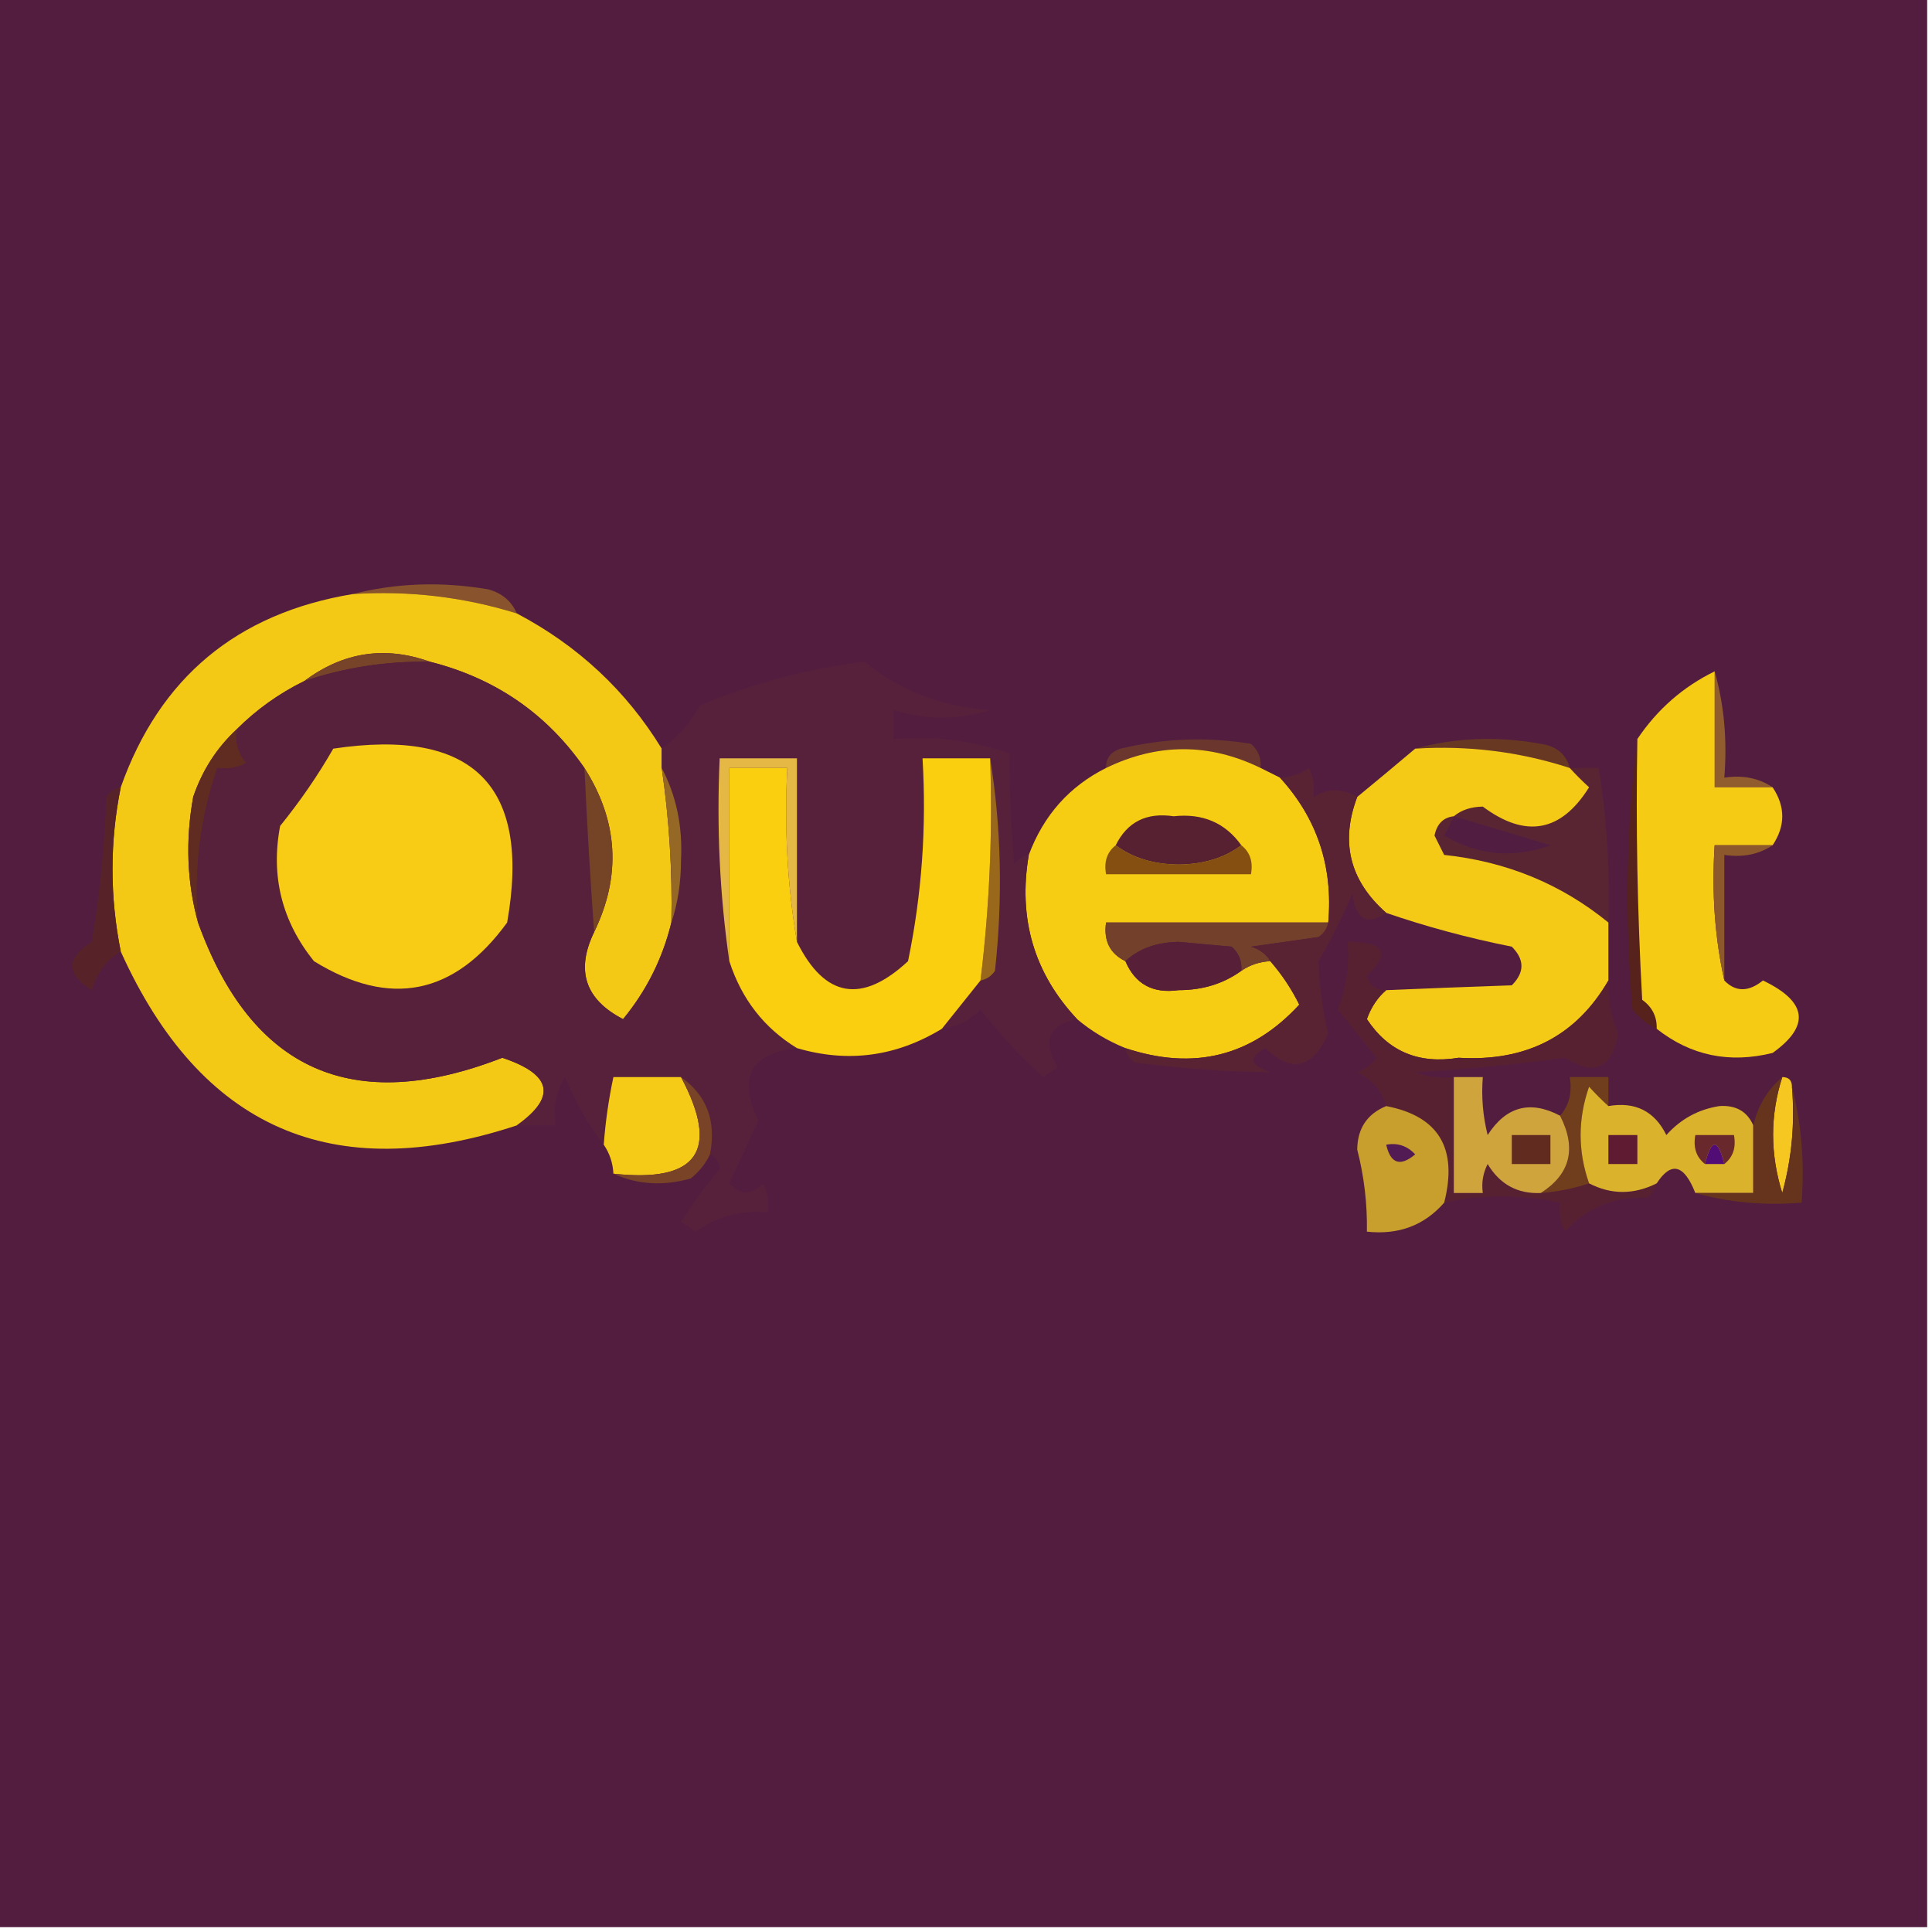 <?xml version="1.0" encoding="UTF-8"?>
<!DOCTYPE svg PUBLIC "-//W3C//DTD SVG 1.1//EN" "http://www.w3.org/Graphics/SVG/1.1/DTD/svg11.dtd">
<svg xmlns="http://www.w3.org/2000/svg" version="1.1" width="200px" height="200px" style="shape-rendering:geometricPrecision; text-rendering:geometricPrecision; image-rendering:optimizeQuality; fill-rule:evenodd; clip-rule:evenodd" xmlns:xlink="http://www.w3.org/1999/xlink">
<g><path style="opacity:1" fill="#531d3f" d="M -0.5,-0.5 C 66.167,-0.5 132.833,-0.5 199.5,-0.5C 199.5,66.167 199.5,132.833 199.5,199.5C 132.833,199.5 66.167,199.5 -0.5,199.5C -0.5,132.833 -0.5,66.167 -0.5,-0.5 Z"/></g>
<g><path style="opacity:1" fill="#88532d" d="M 36.5,61.5 C 40.981,60.352 45.648,60.185 50.5,61C 51.942,61.377 52.942,62.21 53.5,63.5C 47.989,61.79 42.323,61.123 36.5,61.5 Z"/></g>
<g><path style="opacity:1" fill="#f3c916" d="M 36.5,61.5 C 42.323,61.123 47.989,61.79 53.5,63.5C 59.834,66.838 64.834,71.504 68.5,77.5C 68.5,78.167 68.5,78.833 68.5,79.5C 69.275,84.797 69.608,90.13 69.5,95.5C 68.594,99.22 66.927,102.554 64.5,105.5C 60.577,103.474 59.577,100.474 61.5,96.5C 64.334,90.667 64.001,85.001 60.5,79.5C 56.586,73.868 51.253,70.202 44.5,68.5C 39.841,66.834 35.508,67.5 31.5,70.5C 28.883,71.786 26.55,73.453 24.5,75.5C 22.438,77.41 20.938,79.743 20,82.5C 19.186,87.02 19.353,91.354 20.5,95.5C 26.042,110.848 36.542,115.515 52,109.5C 57.149,111.218 57.649,113.551 53.5,116.5C 34.425,122.795 20.758,116.795 12.5,98.5C 11.361,92.805 11.361,87.139 12.5,81.5C 16.515,70.159 24.515,63.493 36.5,61.5 Z"/></g>
<g><path style="opacity:1" fill="#784429" d="M 44.5,68.5 C 40.019,68.425 35.686,69.092 31.5,70.5C 35.508,67.5 39.841,66.834 44.5,68.5 Z"/></g>
<g><path style="opacity:1" fill="#6a362d" d="M 130.5,79.5 C 125.174,76.906 119.841,76.906 114.5,79.5C 114.47,78.503 114.97,77.836 116,77.5C 120.458,76.421 124.958,76.254 129.5,77C 130.252,77.671 130.586,78.504 130.5,79.5 Z"/></g>
<g><path style="opacity:1" fill="#693822" d="M 146.5,77.5 C 150.646,76.353 154.98,76.186 159.5,77C 161.119,77.236 162.119,78.069 162.5,79.5C 157.337,77.817 152.004,77.15 146.5,77.5 Z"/></g>
<g><path style="opacity:1" fill="#925d2e" d="M 177.5,69.5 C 178.482,72.962 178.815,76.629 178.5,80.5C 180.415,80.216 182.081,80.549 183.5,81.5C 181.5,81.5 179.5,81.5 177.5,81.5C 177.5,77.5 177.5,73.5 177.5,69.5 Z"/></g>
<g><path style="opacity:1" fill="#57221b" d="M 169.5,76.5 C 169.334,85.506 169.5,94.506 170,103.5C 171.039,104.244 171.539,105.244 171.5,106.5C 170.542,106.047 169.708,105.381 169,104.5C 168.176,94.991 168.342,85.657 169.5,76.5 Z"/></g>
<g><path style="opacity:1" fill="#602c22" d="M 24.5,75.5 C 24.33,76.822 24.663,77.989 25.5,79C 24.552,79.483 23.552,79.65 22.5,79.5C 20.738,84.596 20.071,89.93 20.5,95.5C 19.353,91.354 19.186,87.02 20,82.5C 20.938,79.743 22.438,77.41 24.5,75.5 Z"/></g>
<g><path style="opacity:1" fill="#572328" d="M 12.5,81.5 C 11.361,87.139 11.361,92.805 12.5,98.5C 11.057,99.335 10.057,100.668 9.5,102.5C 6.833,100.833 6.833,99.167 9.5,97.5C 10.329,92.533 10.829,87.533 11,82.5C 11.383,81.944 11.883,81.611 12.5,81.5 Z"/></g>
<g><path style="opacity:1" fill="#5a2532" d="M 162.5,79.5 C 163.5,79.5 164.5,79.5 165.5,79.5C 166.342,84.787 166.676,90.12 166.5,95.5C 161.624,91.516 155.958,89.183 149.5,88.5C 149.167,87.833 148.833,87.167 148.5,86.5C 148.747,85.287 149.414,84.62 150.5,84.5C 151.274,83.853 152.274,83.519 153.5,83.5C 157.934,86.806 161.601,86.14 164.5,81.5C 163.757,80.818 163.091,80.151 162.5,79.5 Z"/></g>
<g><path style="opacity:1" fill="#511d41" d="M 150.5,84.5 C 153.812,85.485 157.146,86.485 160.5,87.5C 156.665,88.895 152.999,88.562 149.5,86.5C 149.863,85.817 150.196,85.15 150.5,84.5 Z"/></g>
<g><path style="opacity:1" fill="#f6cd13" d="M 130.5,79.5 C 131.167,79.833 131.833,80.167 132.5,80.5C 136.346,84.706 138.013,89.706 137.5,95.5C 129.833,95.5 122.167,95.5 114.5,95.5C 114.229,97.38 114.896,98.713 116.5,99.5C 117.512,101.876 119.345,102.876 122,102.5C 124.484,102.503 126.651,101.837 128.5,100.5C 129.391,99.89 130.391,99.557 131.5,99.5C 132.685,100.857 133.685,102.357 134.5,104C 129.579,109.356 123.579,110.856 116.5,108.5C 114.632,107.737 112.965,106.737 111.5,105.5C 107.043,100.749 105.376,95.082 106.5,88.5C 108.031,84.403 110.697,81.403 114.5,79.5C 119.841,76.906 125.174,76.906 130.5,79.5 Z"/></g>
<g><path style="opacity:1" fill="#844f10" d="M 115.5,87.5 C 117.223,88.8 119.39,89.467 122,89.5C 124.61,89.467 126.777,88.8 128.5,87.5C 129.404,88.209 129.737,89.209 129.5,90.5C 124.5,90.5 119.5,90.5 114.5,90.5C 114.263,89.209 114.596,88.209 115.5,87.5 Z"/></g>
<g><path style="opacity:1" fill="#572132" d="M 128.5,87.5 C 126.777,88.8 124.61,89.467 122,89.5C 119.39,89.467 117.223,88.8 115.5,87.5C 116.692,85.078 118.692,84.078 121.5,84.5C 124.501,84.172 126.834,85.172 128.5,87.5 Z"/></g>
<g><path style="opacity:1" fill="#f4ca16" d="M 146.5,77.5 C 152.004,77.15 157.337,77.817 162.5,79.5C 163.091,80.151 163.757,80.818 164.5,81.5C 161.601,86.14 157.934,86.806 153.5,83.5C 152.274,83.519 151.274,83.853 150.5,84.5C 149.414,84.62 148.747,85.287 148.5,86.5C 148.833,87.167 149.167,87.833 149.5,88.5C 155.958,89.183 161.624,91.516 166.5,95.5C 166.5,97.5 166.5,99.5 166.5,101.5C 163.167,107.252 158,109.919 151,109.5C 146.872,110.18 143.706,108.847 141.5,105.5C 141.942,104.261 142.609,103.261 143.5,102.5C 147.635,102.319 151.968,102.152 156.5,102C 157.833,100.667 157.833,99.333 156.5,98C 151.969,97.093 147.636,95.927 143.5,94.5C 139.725,91.177 138.725,87.177 140.5,82.5C 142.54,80.823 144.54,79.156 146.5,77.5 Z"/></g>
<g><path style="opacity:1" fill="#f6cb14" d="M 177.5,69.5 C 177.5,73.5 177.5,77.5 177.5,81.5C 179.5,81.5 181.5,81.5 183.5,81.5C 184.833,83.5 184.833,85.5 183.5,87.5C 181.5,87.5 179.5,87.5 177.5,87.5C 177.181,92.363 177.514,97.03 178.5,101.5C 179.672,102.705 181.005,102.705 182.5,101.5C 187.087,103.693 187.421,106.193 183.5,109C 179.019,110.112 175.019,109.279 171.5,106.5C 171.539,105.244 171.039,104.244 170,103.5C 169.5,94.506 169.334,85.506 169.5,76.5C 171.569,73.427 174.236,71.094 177.5,69.5 Z"/></g>
<g><path style="opacity:1" fill="#73412b" d="M 137.5,95.5 C 137.389,96.117 137.056,96.617 136.5,97C 134.167,97.333 131.833,97.667 129.5,98C 130.416,98.278 131.082,98.778 131.5,99.5C 130.391,99.557 129.391,99.89 128.5,100.5C 128.586,99.504 128.252,98.671 127.5,98C 125.667,97.833 123.833,97.667 122,97.5C 119.705,97.546 117.871,98.213 116.5,99.5C 114.896,98.713 114.229,97.38 114.5,95.5C 122.167,95.5 129.833,95.5 137.5,95.5 Z"/></g>
<g><path style="opacity:1" fill="#8e582d" d="M 183.5,87.5 C 182.081,88.451 180.415,88.784 178.5,88.5C 178.5,92.833 178.5,97.167 178.5,101.5C 177.514,97.03 177.181,92.363 177.5,87.5C 179.5,87.5 181.5,87.5 183.5,87.5 Z"/></g>
<g><path style="opacity:1" fill="#582038" d="M 128.5,100.5 C 126.651,101.837 124.484,102.503 122,102.5C 119.345,102.876 117.512,101.876 116.5,99.5C 117.871,98.213 119.705,97.546 122,97.5C 123.833,97.667 125.667,97.833 127.5,98C 128.252,98.671 128.586,99.504 128.5,100.5 Z"/></g>
<g><path style="opacity:1" fill="#5a2334" d="M 140.5,82.5 C 138.725,87.177 139.725,91.177 143.5,94.5C 141.501,95.856 140.335,95.19 140,92.5C 138.982,94.898 137.815,97.231 136.5,99.5C 136.551,101.957 136.884,104.457 137.5,107C 135.871,110.625 133.704,111.125 131,108.5C 129.189,109.424 129.355,110.257 131.5,111C 126.858,110.937 122.191,110.604 117.5,110C 116.944,109.617 116.611,109.117 116.5,108.5C 123.579,110.856 129.579,109.356 134.5,104C 133.685,102.357 132.685,100.857 131.5,99.5C 131.082,98.778 130.416,98.278 129.5,98C 131.833,97.667 134.167,97.333 136.5,97C 137.056,96.617 137.389,96.117 137.5,95.5C 138.013,89.706 136.346,84.706 132.5,80.5C 133.583,80.461 134.583,80.127 135.5,79.5C 135.911,80.262 136.077,81.262 136,82.5C 137.414,81.587 138.914,81.587 140.5,82.5 Z"/></g>
<g><path style="opacity:1" fill="#57213b" d="M 44.5,68.5 C 51.253,70.202 56.586,73.868 60.5,79.5C 60.76,85.172 61.093,90.839 61.5,96.5C 59.577,100.474 60.577,103.474 64.5,105.5C 66.927,102.554 68.594,99.22 69.5,95.5C 70.163,93.527 70.496,91.361 70.5,89C 70.672,85.523 70.006,82.356 68.5,79.5C 68.5,78.833 68.5,78.167 68.5,77.5C 70.088,76.359 71.421,74.859 72.5,73C 77.954,70.72 83.621,69.22 89.5,68.5C 93.216,71.521 97.549,73.187 102.5,73.5C 99.185,74.553 95.852,74.553 92.5,73.5C 92.5,74.5 92.5,75.5 92.5,76.5C 96.637,76.146 100.637,76.646 104.5,78C 104.483,81.633 104.65,85.467 105,89.5C 105.383,88.944 105.883,88.611 106.5,88.5C 105.376,95.082 107.043,100.749 111.5,105.5C 108.508,106.132 107.841,107.799 109.5,110.5C 109,110.833 108.5,111.167 108,111.5C 105.634,109.372 103.467,107.038 101.5,104.5C 100.378,105.63 99.044,106.297 97.5,106.5C 98.833,104.833 100.167,103.167 101.5,101.5C 102.117,101.389 102.617,101.056 103,100.5C 103.822,92.988 103.655,85.655 102.5,78.5C 100.167,78.5 97.833,78.5 95.5,78.5C 95.925,85.615 95.425,92.615 94,99.5C 89.203,103.951 85.37,103.284 82.5,97.5C 82.5,91.167 82.5,84.833 82.5,78.5C 79.833,78.5 77.167,78.5 74.5,78.5C 74.175,85.687 74.509,92.687 75.5,99.5C 76.765,103.42 79.098,106.42 82.5,108.5C 77.701,109.035 76.368,111.535 78.5,116C 77.499,118.168 76.499,120.335 75.5,122.5C 76.651,123.731 77.817,123.731 79,122.5C 79.483,123.448 79.65,124.448 79.5,125.5C 76.756,125.248 74.256,125.915 72,127.5C 71.5,127.167 71,126.833 70.5,126.5C 71.709,124.585 73.042,122.752 74.5,121C 74.43,120.235 74.097,119.735 73.5,119.5C 74.172,116.058 73.172,113.391 70.5,111.5C 68.167,111.5 65.833,111.5 63.5,111.5C 63.007,113.806 62.674,116.139 62.5,118.5C 60.916,116.471 59.583,114.138 58.5,111.5C 57.548,113.045 57.215,114.712 57.5,116.5C 56.167,116.5 54.833,116.5 53.5,116.5C 57.649,113.551 57.149,111.218 52,109.5C 36.542,115.515 26.042,110.848 20.5,95.5C 20.071,89.93 20.738,84.596 22.5,79.5C 23.552,79.65 24.552,79.483 25.5,79C 24.663,77.989 24.33,76.822 24.5,75.5C 26.55,73.453 28.883,71.786 31.5,70.5C 35.686,69.092 40.019,68.425 44.5,68.5 Z"/></g>
<g><path style="opacity:1" fill="#966826" d="M 68.5,79.5 C 70.006,82.356 70.672,85.523 70.5,89C 70.496,91.361 70.163,93.527 69.5,95.5C 69.608,90.13 69.275,84.797 68.5,79.5 Z"/></g>
<g><path style="opacity:1" fill="#e5b744" d="M 82.5,97.5 C 81.51,91.69 81.177,85.69 81.5,79.5C 79.5,79.5 77.5,79.5 75.5,79.5C 75.5,86.167 75.5,92.833 75.5,99.5C 74.509,92.687 74.175,85.687 74.5,78.5C 77.167,78.5 79.833,78.5 82.5,78.5C 82.5,84.833 82.5,91.167 82.5,97.5 Z"/></g>
<g><path style="opacity:1" fill="#754325" d="M 60.5,79.5 C 64.001,85.001 64.334,90.667 61.5,96.5C 61.093,90.839 60.76,85.172 60.5,79.5 Z"/></g>
<g><path style="opacity:1" fill="#99681b" d="M 102.5,78.5 C 103.655,85.655 103.822,92.988 103,100.5C 102.617,101.056 102.117,101.389 101.5,101.5C 102.434,93.889 102.767,86.222 102.5,78.5 Z"/></g>
<g><path style="opacity:1" fill="#facf10" d="M 102.5,78.5 C 102.767,86.222 102.434,93.889 101.5,101.5C 100.167,103.167 98.833,104.833 97.5,106.5C 92.765,109.383 87.765,110.05 82.5,108.5C 79.098,106.42 76.765,103.42 75.5,99.5C 75.5,92.833 75.5,86.167 75.5,79.5C 77.5,79.5 79.5,79.5 81.5,79.5C 81.177,85.69 81.51,91.69 82.5,97.5C 85.37,103.284 89.203,103.951 94,99.5C 95.425,92.615 95.925,85.615 95.5,78.5C 97.833,78.5 100.167,78.5 102.5,78.5 Z"/></g>
<g><path style="opacity:1" fill="#f8cc14" d="M 34.5,77.5 C 48.995,75.327 54.995,81.327 52.5,95.5C 47.031,103.015 40.364,104.348 32.5,99.5C 29.181,95.374 28.014,90.708 29,85.5C 31.079,82.935 32.913,80.268 34.5,77.5 Z"/></g>
<g><path style="opacity:1" fill="#582132" d="M 143.5,102.5 C 142.609,103.261 141.942,104.261 141.5,105.5C 143.706,108.847 146.872,110.18 151,109.5C 158,109.919 163.167,107.252 166.5,101.5C 166.433,103.401 166.767,105.234 167.5,107C 166.892,110.616 165.059,111.45 162,109.5C 156.857,110.203 151.691,110.703 146.5,111C 147.793,111.49 149.127,111.657 150.5,111.5C 150.5,115.5 150.5,119.5 150.5,123.5C 151.5,123.5 152.5,123.5 153.5,123.5C 153.351,122.448 153.517,121.448 154,120.5C 155.264,122.607 157.097,123.607 159.5,123.5C 161.216,123.371 162.883,123.038 164.5,122.5C 166.792,123.686 169.126,123.686 171.5,122.5C 171.389,123.117 171.056,123.617 170.5,124C 167.062,123.865 164.228,125.032 162,127.5C 161.517,126.552 161.351,125.552 161.5,124.5C 157.399,123.634 153.399,123.634 149.5,124.5C 150.937,118.881 148.937,115.548 143.5,114.5C 143.063,112.926 142.063,111.759 140.5,111C 141.308,110.692 141.975,110.192 142.5,109.5C 141.167,107.833 139.833,106.167 138.5,104.5C 139.374,102.253 139.708,99.92 139.5,97.5C 143.367,97.474 144.034,98.641 141.5,101C 141.836,102.03 142.503,102.53 143.5,102.5 Z"/></g>
<g><path style="opacity:1" fill="#f5cb17" d="M 70.5,111.5 C 74.555,119.125 72.222,122.458 63.5,121.5C 63.443,120.391 63.11,119.391 62.5,118.5C 62.674,116.139 63.007,113.806 63.5,111.5C 65.833,111.5 68.167,111.5 70.5,111.5 Z"/></g>
<g><path style="opacity:1" fill="#703e1c" d="M 166.5,114.5 C 165.849,113.909 165.182,113.243 164.5,112.5C 163.334,115.837 163.334,119.17 164.5,122.5C 162.883,123.038 161.216,123.371 159.5,123.5C 162.561,121.55 163.228,118.883 161.5,115.5C 162.434,114.432 162.768,113.099 162.5,111.5C 163.833,111.5 165.167,111.5 166.5,111.5C 166.5,112.5 166.5,113.5 166.5,114.5 Z"/></g>
<g><path style="opacity:1" fill="#c89e2c" d="M 143.5,114.5 C 148.937,115.548 150.937,118.881 149.5,124.5C 147.443,126.856 144.776,127.856 141.5,127.5C 141.549,124.626 141.216,121.792 140.5,119C 140.522,116.817 141.522,115.317 143.5,114.5 Z"/></g>
<g><path style="opacity:1" fill="#521b54" d="M 143.5,118.5 C 144.675,118.281 145.675,118.614 146.5,119.5C 144.948,120.798 143.948,120.465 143.5,118.5 Z"/></g>
<g><path style="opacity:1" fill="#d0a43d" d="M 150.5,111.5 C 151.5,111.5 152.5,111.5 153.5,111.5C 153.338,113.527 153.505,115.527 154,117.5C 155.91,114.534 158.41,113.867 161.5,115.5C 163.228,118.883 162.561,121.55 159.5,123.5C 157.097,123.607 155.264,122.607 154,120.5C 153.517,121.448 153.351,122.448 153.5,123.5C 152.5,123.5 151.5,123.5 150.5,123.5C 150.5,119.5 150.5,115.5 150.5,111.5 Z"/></g>
<g><path style="opacity:1" fill="#622b1f" d="M 156.5,117.5 C 157.833,117.5 159.167,117.5 160.5,117.5C 160.5,118.5 160.5,119.5 160.5,120.5C 159.167,120.5 157.833,120.5 156.5,120.5C 156.5,119.5 156.5,118.5 156.5,117.5 Z"/></g>
<g><path style="opacity:1" fill="#dbb22c" d="M 166.5,114.5 C 169.278,114.022 171.278,115.022 172.5,117.5C 173.992,115.834 175.825,114.834 178,114.5C 179.699,114.387 180.866,115.053 181.5,116.5C 181.5,118.833 181.5,121.167 181.5,123.5C 179.5,123.5 177.5,123.5 175.5,123.5C 174.332,120.531 172.999,120.198 171.5,122.5C 169.126,123.686 166.792,123.686 164.5,122.5C 163.334,119.17 163.334,115.837 164.5,112.5C 165.182,113.243 165.849,113.909 166.5,114.5 Z"/></g>
<g><path style="opacity:1" fill="#5f1b31" d="M 166.5,117.5 C 167.5,117.5 168.5,117.5 169.5,117.5C 169.5,118.5 169.5,119.5 169.5,120.5C 168.5,120.5 167.5,120.5 166.5,120.5C 166.5,119.5 166.5,118.5 166.5,117.5 Z"/></g>
<g><path style="opacity:1" fill="#69282b" d="M 178.5,120.5 C 177.833,117.833 177.167,117.833 176.5,120.5C 175.596,119.791 175.263,118.791 175.5,117.5C 176.833,117.5 178.167,117.5 179.5,117.5C 179.737,118.791 179.404,119.791 178.5,120.5 Z"/></g>
<g><path style="opacity:1" fill="#510c75" d="M 178.5,120.5 C 177.833,120.5 177.167,120.5 176.5,120.5C 177.167,117.833 177.833,117.833 178.5,120.5 Z"/></g>
<g><path style="opacity:1" fill="#784326" d="M 70.5,111.5 C 73.172,113.391 74.172,116.058 73.5,119.5C 73.047,120.458 72.38,121.292 71.5,122C 68.633,122.801 65.966,122.634 63.5,121.5C 72.222,122.458 74.555,119.125 70.5,111.5 Z"/></g>
<g><path style="opacity:1" fill="#f5c720" d="M 184.5,111.5 C 185.167,111.5 185.5,111.833 185.5,112.5C 185.823,116.226 185.489,119.893 184.5,123.5C 183.235,119.454 183.235,115.454 184.5,111.5 Z"/></g>
<g><path style="opacity:1" fill="#66341d" d="M 184.5,111.5 C 183.235,115.454 183.235,119.454 184.5,123.5C 185.489,119.893 185.823,116.226 185.5,112.5C 186.483,116.298 186.817,120.298 186.5,124.5C 182.629,124.815 178.962,124.482 175.5,123.5C 177.5,123.5 179.5,123.5 181.5,123.5C 181.5,121.167 181.5,118.833 181.5,116.5C 181.972,114.469 182.972,112.802 184.5,111.5 Z"/></g>
</svg>
